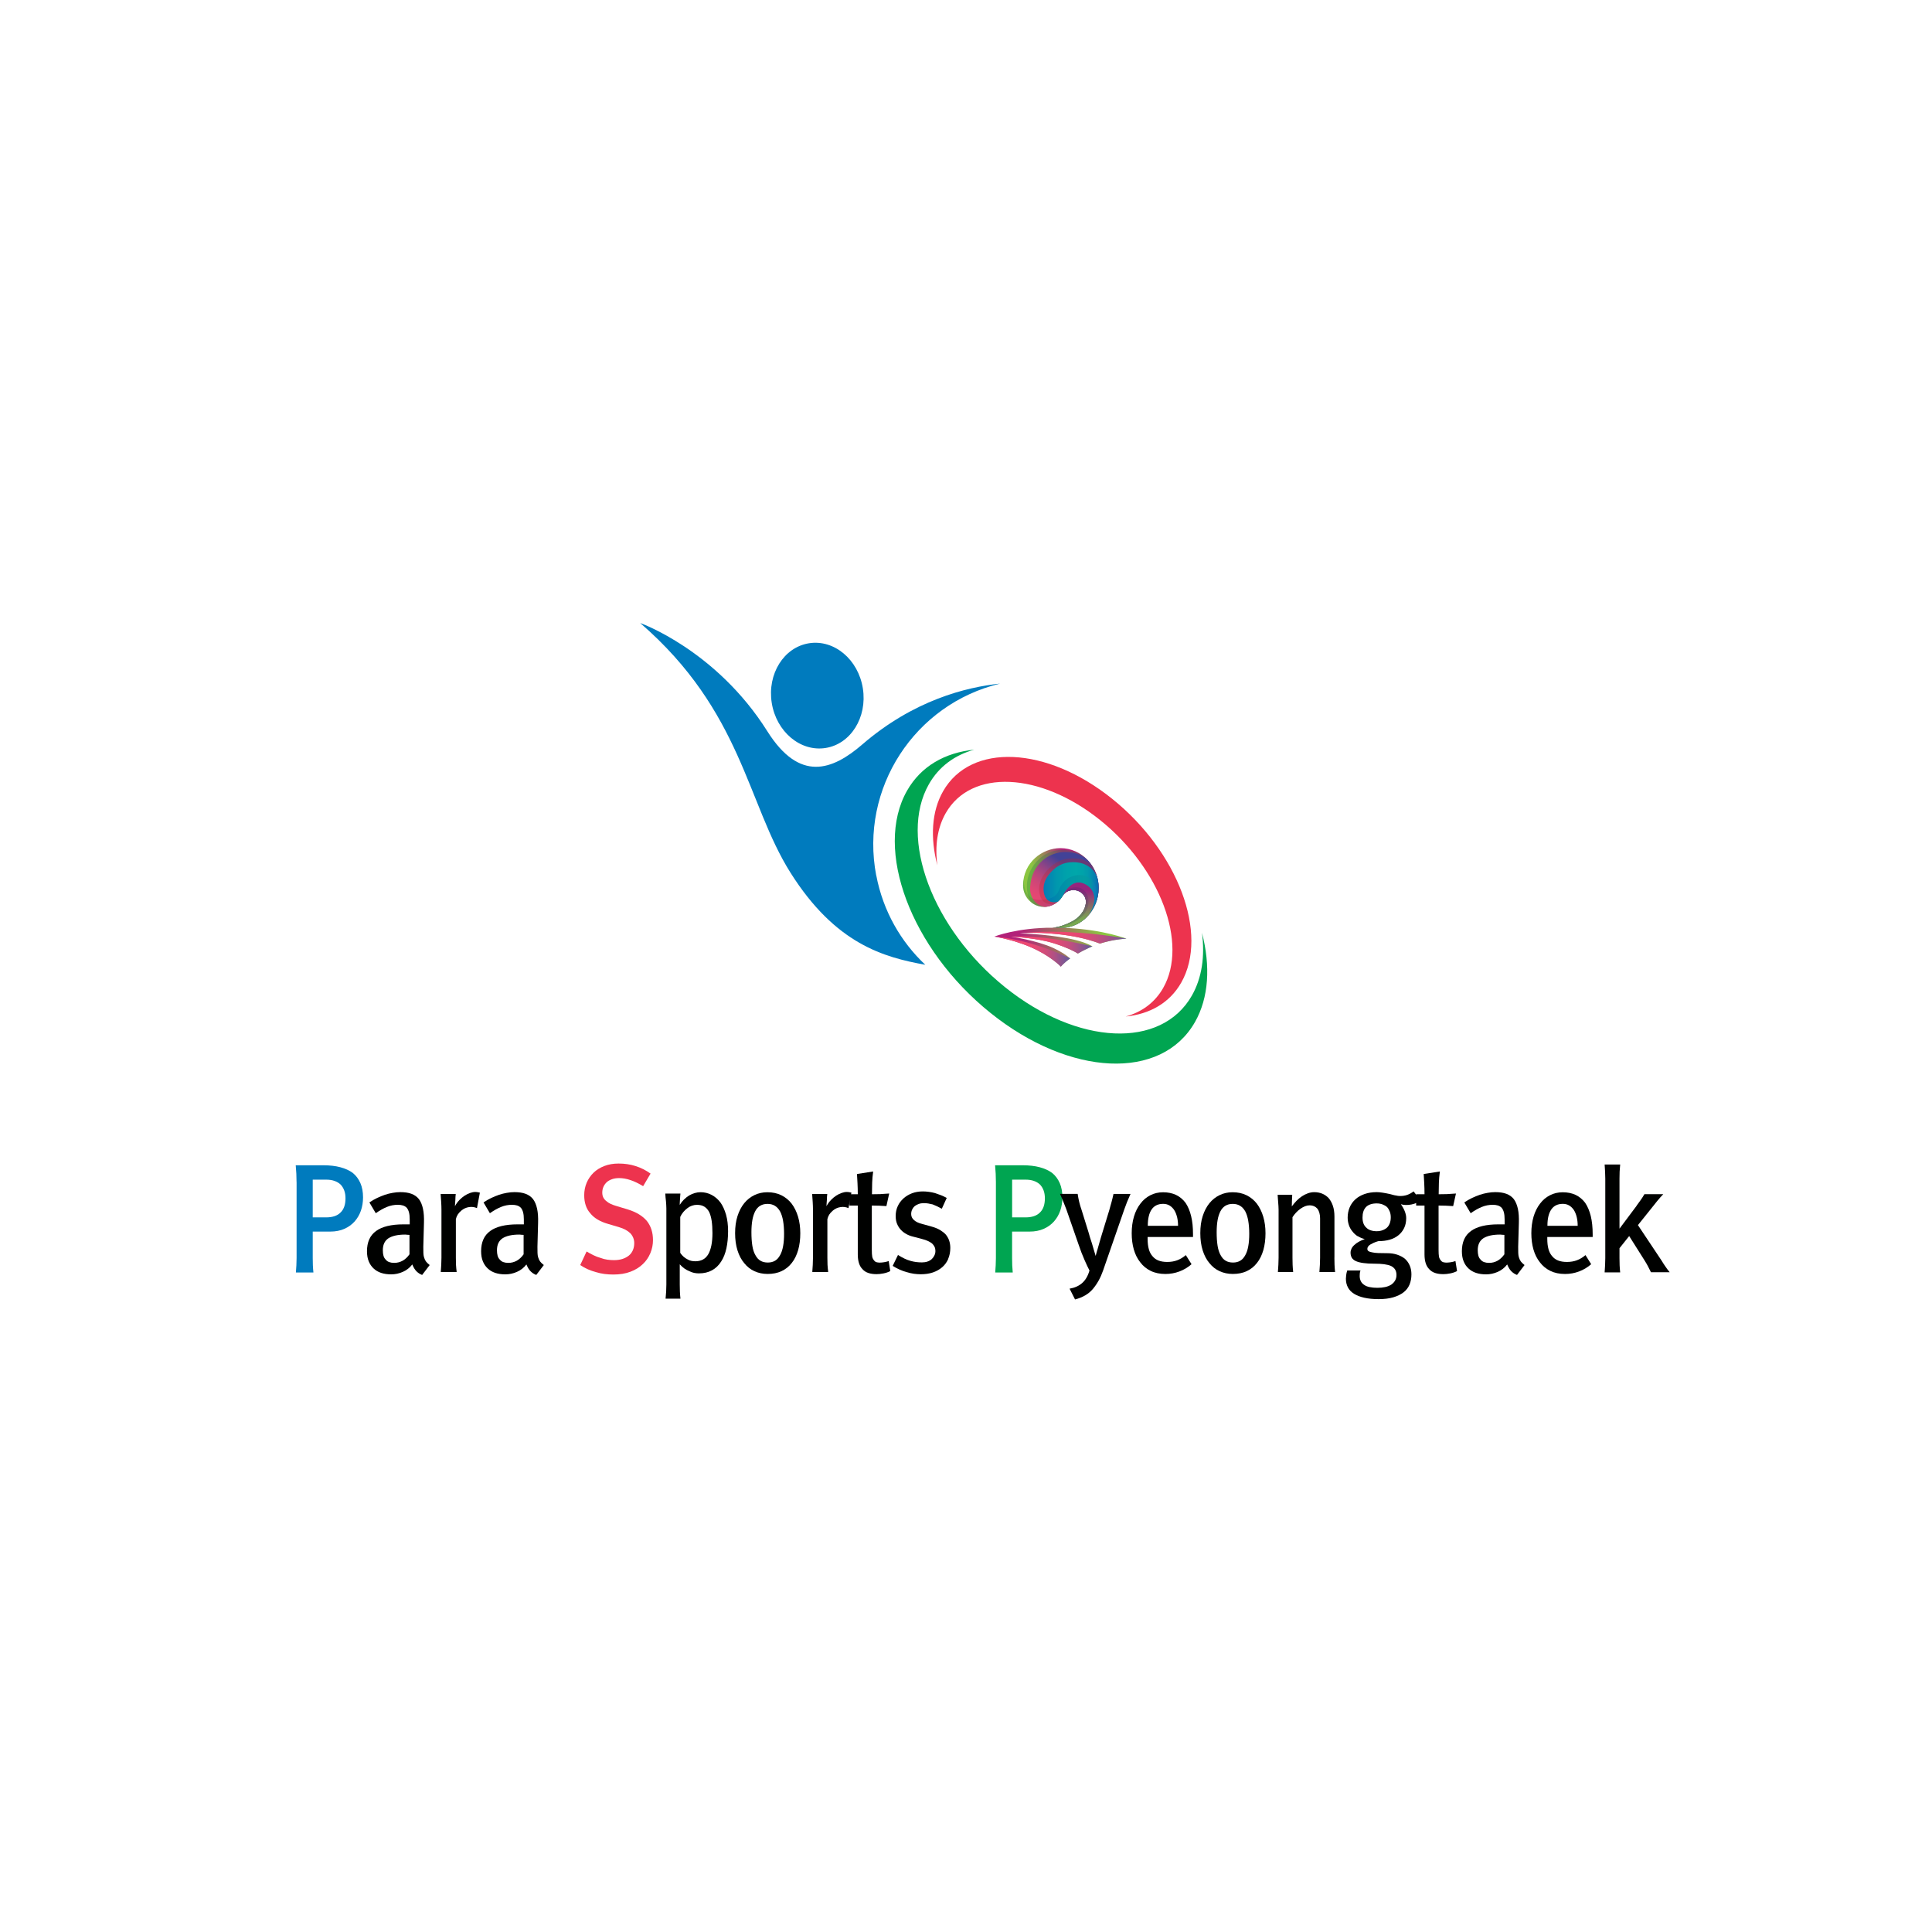 <?xml version="1.0" encoding="UTF-8"?><svg id="Layer_1" xmlns="http://www.w3.org/2000/svg" xmlns:xlink="http://www.w3.org/1999/xlink" viewBox="0 0 566.93 566.93"><defs><style>.cls-1{clip-path:url(#clippath-6);}.cls-2{clip-path:url(#clippath-7);}.cls-3{clip-path:url(#clippath-4);}.cls-4{fill:url(#linear-gradient-2);}.cls-5{fill:#ed334e;}.cls-6{fill:url(#linear-gradient-10);}.cls-7{fill:#168443;}.cls-8{clip-path:url(#clippath-9);}.cls-9{clip-path:url(#clippath-10);}.cls-10{fill:none;}.cls-11{fill:url(#linear-gradient-4);}.cls-12{opacity:.2;}.cls-13{fill:url(#linear-gradient-3);}.cls-14{clip-path:url(#clippath-1);}.cls-15{fill:url(#linear-gradient-5);}.cls-16{clip-path:url(#clippath-5);}.cls-17{fill:#007bbe;}.cls-18{clip-path:url(#clippath-8);}.cls-19{fill:url(#linear-gradient-8);}.cls-20{fill:#27265f;}.cls-21{clip-path:url(#clippath-3);}.cls-22{fill:url(#linear-gradient-7);}.cls-23{fill:#bd2527;}.cls-24{fill:url(#linear-gradient-9);}.cls-25{fill:url(#linear-gradient-11);}.cls-26{fill:url(#linear-gradient-6);}.cls-27{opacity:.3;}.cls-28{fill:#000100;}.cls-29{clip-path:url(#clippath-2);}.cls-30{fill:url(#linear-gradient);}.cls-31{clip-path:url(#clippath);}.cls-32{fill:#00a551;}.cls-33{fill:#2f398e;}</style><clipPath id="clippath"><path class="cls-10" d="M311.16,248.88c-5.36,0-10.95,4.23-10.95,10.97,0,3.36,2.75,6.26,6.14,6.26,2.69,0,4.63-1.75,5.41-3.13.22-.43,1.15-1.8,3.23-1.8,2-.02,3.78,1.55,3.66,3.66-.15,2.73-2.54,4.7-3.63,5.32-1.82,1.04-4.13,1.93-6.18,2.08h.42c.89,0,1.76.01,2.6.05,2.99-.25,5.31-1.43,7.08-3.24,2.22-2.27,3.45-5.26,3.45-8.49,0-6.34-4.97-11.68-11.23-11.68h0"/></clipPath><linearGradient id="linear-gradient" x1="-11.83" y1="702.19" x2="-11.41" y2="702.19" gradientTransform="translate(921.95 37149.98) scale(52.53 -52.53)" gradientUnits="userSpaceOnUse"><stop offset="0" stop-color="#8bc541"/><stop offset=".1" stop-color="#8bc541"/><stop offset=".5" stop-color="#b22179"/><stop offset="1" stop-color="#b22179"/></linearGradient><clipPath id="clippath-1"><path class="cls-10" d="M312.63,250c-4.91,0-10.04,3.69-10.35,10.39-.16,3.26,1.96,5.34,4.33,5.72.7-.03,1.36-.18,1.95-.41.35-.14.68-.3.98-.49,1.04-.63,1.8-1.48,2.22-2.23.22-.43,1.15-1.8,3.23-1.8,2-.02,3.78,1.55,3.66,3.66-.15,2.73-2.54,4.7-3.63,5.32-1.82,1.04-4.13,1.93-6.18,2.08h.42c.89,0,1.76.01,2.6.05,2.99-.25,5.31-1.43,7.08-3.24,2.22-2.27,3.45-5.26,3.45-8.49,0-2.79-.96-5.38-2.57-7.41-.07-.09-.14-.17-.21-.26-1.34-1.64-3.66-2.88-6.98-2.88h0"/></clipPath><linearGradient id="linear-gradient-2" x1="-13.5" y1="702.52" x2="-13.08" y2="702.52" gradientTransform="translate(1121.55 43357.06) scale(61.34 -61.34)" gradientUnits="userSpaceOnUse"><stop offset="0" stop-color="#424297"/><stop offset=".02" stop-color="#584291"/><stop offset=".07" stop-color="#864487"/><stop offset=".12" stop-color="#ab457f"/><stop offset=".16" stop-color="#c84679"/><stop offset=".21" stop-color="#dd4774"/><stop offset=".26" stop-color="#e94771"/><stop offset=".3" stop-color="#ee4871"/><stop offset=".43" stop-color="#ea4771"/><stop offset=".54" stop-color="#e04774"/><stop offset=".64" stop-color="#ce4677"/><stop offset=".73" stop-color="#b6467d"/><stop offset=".82" stop-color="#964484"/><stop offset=".91" stop-color="#70438c"/><stop offset="1" stop-color="#434296"/><stop offset="1" stop-color="#424297"/></linearGradient><clipPath id="clippath-2"><path class="cls-10" d="M307.68,256.76c-1.46,1.89-1.76,4.04-1.19,5.87.82,2.67,3.77,2.2,4.1,1.79.51-.46.9-.97,1.17-1.43.22-.43,1.15-1.8,3.23-1.8,2-.02,3.78,1.55,3.66,3.66-.15,2.73-2.54,4.7-3.63,5.32-1.82,1.04-4.13,1.93-6.18,2.08h.42c.89,0,1.76.01,2.6.05,2.99-.25,5.31-1.43,7.08-3.24,2.22-2.27,3.45-5.26,3.45-8.49,0-1.06-.16-2.28-.4-3.07-.69-2.03-2.63-3.96-5.58-4.39-.56-.08-1.09-.12-1.61-.12-2.9,0-5.19,1.27-7.12,3.78"/></clipPath><linearGradient id="linear-gradient-3" x1="-11.62" y1="701.58" x2="-11.2" y2="701.58" gradientTransform="translate(751.11 27128.29) scale(38.29 -38.29)" gradientUnits="userSpaceOnUse"><stop offset="0" stop-color="#057bb7"/><stop offset=".05" stop-color="#0481b4"/><stop offset=".23" stop-color="#0196ae"/><stop offset=".42" stop-color="#00a2ab"/><stop offset=".59" stop-color="#00a7aa"/><stop offset=".71" stop-color="#00a3aa"/><stop offset=".81" stop-color="#0299ac"/><stop offset=".9" stop-color="#0587ae"/><stop offset=".99" stop-color="#0a6fb2"/><stop offset="1" stop-color="#0b6db3"/></linearGradient><clipPath id="clippath-3"><path class="cls-10" d="M311.8,262.91c.5-.81,1.5-1.73,3.19-1.73,2-.02,3.78,1.55,3.66,3.66-.15,2.73-2.54,4.7-3.63,5.32-1.82,1.04-4.13,1.93-6.18,2.08h.42c.89,0,1.76.01,2.6.05,2.99-.25,5.31-1.43,7.08-3.24.1-.1.19-.2.28-.3.96-.9,4.09-6.39-.53-9.18-.75-.45-1.46-.64-2.11-.64-2.39,0-4.12,2.52-4.77,3.99"/></clipPath><linearGradient id="linear-gradient-4" x1="-15.51" y1="702.68" x2="-15.09" y2="702.68" gradientTransform="translate(22571.82 -218.88) rotate(-90) scale(31.67 -31.67)" gradientUnits="userSpaceOnUse"><stop offset="0" stop-color="#8bc541"/><stop offset=".18" stop-color="#8bc541"/><stop offset=".81" stop-color="#b22179"/><stop offset="1" stop-color="#b22179"/></linearGradient><clipPath id="clippath-4"><path class="cls-10" d="M303.02,263.64c-2.78-1.29-2.64-5.47-2.63-5.82-.03.15-.05.29-.07.43,0,.04-.01.09-.02.13-.02.12-.03.24-.04.36,0,.09-.01.18-.02.27,0,.09-.01.18-.02.27,0,.19-.01.38-.01.57,0,3.36,2.75,6.26,6.14,6.26.09,0,.18,0,.26,0-1.44-.23-2.79-1.1-3.59-2.47"/></clipPath><linearGradient id="linear-gradient-5" x1="-8.97" y1="697.83" x2="-8.55" y2="697.83" gradientTransform="translate(436.23 10839.05) scale(15.16 -15.16)" gradientUnits="userSpaceOnUse"><stop offset="0" stop-color="#007147"/><stop offset=".75" stop-color="#a22772"/><stop offset="1" stop-color="#a22772"/></linearGradient><clipPath id="clippath-5"><path class="cls-10" d="M307.2,263.89c-.74.14-1.61.19-2.67.13-.58-.04-1.09-.17-1.52-.37.8,1.37,2.15,2.24,3.59,2.47h.01c.7-.03,1.35-.18,1.94-.41.35-.14.68-.3.98-.49.13-.08.25-.16.37-.25,0,0,0,0,.01,0,.11-.08.22-.16.32-.24.01-.01.04-.03.04-.04.09-.07.16-.14.25-.21-.41.31-2.21.58-3.33-.59"/></clipPath><linearGradient id="linear-gradient-6" x1="-3.2" y1="703.89" x2="-2.78" y2="703.89" gradientTransform="translate(-7398.52 298.13) rotate(89.99) scale(10.95 -10.95)" gradientUnits="userSpaceOnUse"><stop offset="0" stop-color="#871633"/><stop offset=".24" stop-color="#831736"/><stop offset=".44" stop-color="#791b40"/><stop offset=".63" stop-color="#682252"/><stop offset=".81" stop-color="#502b6a"/><stop offset=".98" stop-color="#32378a"/><stop offset="1" stop-color="#2f398e"/></linearGradient><clipPath id="clippath-6"><path class="cls-10" d="M311.8,262.91h0M314.59,257.16c-3.01,1.12-3.82,3.92-3.82,3.92-.31.98-1.15,2.34-3.57,2.8,1.12,1.17,2.92.9,3.33.59,0,0,.05-.05.06-.06.06-.05.18-.17.18-.17.16-.16.31-.32.44-.48.04-.04.07-.09.1-.13.03-.04.05-.07.08-.1.03-.04.07-.1.11-.16.04-.07.08-.13.09-.14.06-.08.11-.17.16-.25,0-.02.03-.05.04-.08h0c.82-1.88,3.41-5.45,6.88-3.35,4.27,2.58,1.93,7.45.79,8.9.01-.02.03-.04.04-.05.15-.18.3-.36.44-.54,0,0,0,0,0,0,.38-.54,1.43-2.24,1.75-5.03.43-3.7-1.97-6.06-4.96-6.06-.7,0-1.43.13-2.17.41"/></clipPath><linearGradient id="linear-gradient-7" x1="-11.51" y1="701.31" x2="-11.09" y2="701.31" gradientTransform="translate(704.21 24452.98) scale(34.49 -34.49)" gradientUnits="userSpaceOnUse"><stop offset="0" stop-color="#0079b4"/><stop offset=".25" stop-color="#018caa"/><stop offset=".5" stop-color="#0298a4"/><stop offset=".75" stop-color="#039da2"/><stop offset=".84" stop-color="#0399a4"/><stop offset=".91" stop-color="#068faa"/><stop offset=".97" stop-color="#0b7eb5"/><stop offset="1" stop-color="#0e75bb"/></linearGradient><clipPath id="clippath-7"><path class="cls-10" d="M291.81,274.84s6.71.97,12.75,4.09c4.51,2.33,6.74,4.72,6.74,4.72,0,0,.71-.98,2.72-2.41-.99-.85-2.57-1.98-4.86-3.03-4.97-2.29-12.46-3.35-12.46-3.35,0,0,7.3.26,12.66,1.97,3.68,1.18,5.81,2.27,6.93,2.97.91-.53,1.98-1.09,3.22-1.66.35-.16.7-.31,1.06-.46-1.17-.65-3.45-1.64-7.45-2.37-7.02-1.3-13.89-1.41-13.89-1.41,0,0,5.93-.7,14.59.67,4.3.68,7.38,1.7,8.96,2.31,4.21-1.33,7.76-1.45,7.76-1.45-2.01-.68-9.42-3.19-21.27-3.21h-.14c-10.79,0-17.31,2.6-17.31,2.6"/></clipPath><linearGradient id="linear-gradient-8" x1="-13.21" y1="704.78" x2="-12.79" y2="704.78" gradientTransform="translate(-881.28 -64365.23) rotate(-180) scale(91.72 -91.72)" xlink:href="#linear-gradient-4"/><clipPath id="clippath-8"><path class="cls-10" d="M299.21,273.91s5.93-.7,14.59.67c4.3.68,7.38,1.7,8.96,2.31,3.14-.99,5.91-1.31,7.12-1.4.42-.03.65-.04.65-.04-.09-.03-.2-.07-.31-.1,0,0-10.3-1.94-21.67-1.94-3.1,0-6.27.14-9.34.51"/></clipPath><linearGradient id="linear-gradient-9" x1="-13.27" y1="705.02" x2="-12.84" y2="705.02" gradientTransform="translate(-653.52 -52023.04) rotate(-180) scale(74.18 -74.18)" gradientUnits="userSpaceOnUse"><stop offset="0" stop-color="#605c9d"/><stop offset=".09" stop-color="#865691"/><stop offset=".19" stop-color="#ab5185"/><stop offset=".29" stop-color="#c84d7c"/><stop offset=".4" stop-color="#dd4a76"/><stop offset=".5" stop-color="#e94872"/><stop offset=".59" stop-color="#ee4871"/><stop offset=".97" stop-color="#ee4871"/><stop offset="1" stop-color="#ee4871"/></linearGradient><clipPath id="clippath-9"><path class="cls-10" d="M296.69,274.87s7.3.26,12.66,1.97c3.68,1.18,5.81,2.27,6.93,2.97.91-.53,1.98-1.09,3.22-1.66.35-.16.7-.31,1.06-.46,0,0-11.72-2.91-21.15-2.91-.93,0-1.83.03-2.7.09"/></clipPath><linearGradient id="linear-gradient-10" x1="-13.58" y1="705.29" x2="-13.16" y2="705.29" gradientTransform="translate(-446.97 -39570.72) rotate(-180) scale(56.5 -56.5)" xlink:href="#linear-gradient-9"/><clipPath id="clippath-10"><path class="cls-10" d="M304.56,278.94c4.51,2.33,6.74,4.72,6.74,4.72,0,0,.71-.98,2.72-2.41,0,0-10.91-5.52-22.21-6.4,0,0,6.71.97,12.75,4.09"/></clipPath><linearGradient id="linear-gradient-11" x1="-13.8" y1="705.33" x2="-13.38" y2="705.33" gradientTransform="translate(-411.97 -36824.28) rotate(-180) scale(52.6 -52.6)" xlink:href="#linear-gradient-9"/></defs><g class="cls-31"><rect class="cls-30" x="300.21" y="248.88" width="22.18" height="23.4"/></g><g class="cls-27"><path class="cls-7" d="M316.88,250.52c-.36-.17-6.46-3.18-11.73,1.36-5.15,4.43-4.32,11.42-2.07,13.26.94.62,2.06.98,3.26.98,2.69,0,4.63-1.75,5.41-3.13.22-.43,1.15-1.8,3.23-1.8,2-.02,3.78,1.55,3.66,3.66-.15,2.73-2.54,4.7-3.63,5.32-1.82,1.04-4.13,1.93-6.18,2.08h.42c.89,0,1.76.01,2.6.05,2.99-.25,5.31-1.43,7.08-3.24,2.22-2.27,3.45-5.26,3.45-8.49,0-4.22-2.2-7.99-5.51-10.04"/></g><g class="cls-14"><rect class="cls-4" x="297.34" y="246.51" width="29.82" height="29.28" transform="translate(-79.11 373.1) rotate(-55.87)"/></g><g class="cls-27"><path class="cls-23" d="M320.44,254.01c-.83-1.12-2.61-1.81-3.83-1.99-4.21-.61-7.4.81-10.01,4.19-1.67,2.17-2.01,4.63-1.36,6.73.79,2.57,3.3,2.61,4.31,2.27,1.04-.63,1.8-1.48,2.22-2.23.22-.43,1.15-1.8,3.23-1.8,2-.02,3.78,1.55,3.66,3.66-.15,2.73-2.54,4.7-3.63,5.32-1.82,1.05-4.13,1.93-6.18,2.08h.42c.89,0,1.76.01,2.6.05,2.99-.25,5.31-1.43,7.08-3.24,2.22-2.27,3.45-5.26,3.45-8.48,0-1.51-.28-2.88-.7-4.05-.08-.23-.18-.46-.27-.68-.07-.15-.13-.3-.2-.45-.13-.28-.27-.55-.41-.79-.12-.21-.24-.41-.36-.58"/></g><g class="cls-29"><rect class="cls-13" x="305.92" y="252.99" width="16.47" height="19.3"/></g><g class="cls-21"><rect class="cls-11" x="308.83" y="258.91" width="14.48" height="13.37"/></g><g class="cls-12"><g class="cls-3"><rect class="cls-15" x="300.21" y="257.83" width="6.4" height="8.29"/></g></g><g class="cls-12"><g class="cls-16"><rect class="cls-26" x="302.91" y="261.93" width="7.74" height="5.9" transform="translate(-91.33 188.82) rotate(-29.99)"/></g></g><g class="cls-1"><rect class="cls-22" x="307.2" y="256.76" width="15.75" height="11.7"/></g><g class="cls-12"><path class="cls-20" d="M316.52,260.45c-3.16-.6-4.51,2.01-4.7,2.41,0,.01-.02.03-.02.05.5-.81,1.5-1.73,3.19-1.73,2-.02,3.78,1.55,3.66,3.66-.15,2.73-2.54,4.7-3.63,5.32-1.82,1.05-4.13,1.93-6.18,2.08h.42c.39,0,.76,0,1.13,0,1.23-.25,3.85-.9,5.96-2.32,4.51-3.02,3.58-8.83.17-9.48"/></g><g class="cls-2"><rect class="cls-19" x="291.81" y="272.24" width="38.72" height="11.42"/></g><g class="cls-18"><rect class="cls-24" x="299.21" y="273.21" width="31.32" height="3.68"/></g><g class="cls-8"><rect class="cls-6" x="296.69" y="274.78" width="23.86" height="5.03"/></g><g class="cls-9"><rect class="cls-25" x="291.81" y="274.84" width="22.21" height="8.81"/></g><g class="cls-12"><path class="cls-33" d="M318.68,259.56c-3.47-2.1-6.06,1.47-6.88,3.35.5-.81,1.5-1.73,3.19-1.73,2-.02,3.78,1.55,3.66,3.66-.15,2.73-2.54,4.7-3.63,5.32-1.82,1.04-4.13,1.93-6.18,2.08h.42c.89,0,1.76.01,2.6.05,2.99-.25,5.31-1.43,7.08-3.24.1-.1.19-.2.28-.3.96-.9,4.09-6.39-.53-9.19"/></g><path class="cls-32" d="M285.88,219.99c-5.68,1.56-10.34,4.92-13.3,10.12-8.97,15.77,1.02,42.43,22.33,59.56,21.31,17.13,45.86,18.24,54.84,2.47,2.96-5.2,3.86-11.59,2.96-18.43,2.52,9.73,2.04,19.01-2.06,26.21-9.82,17.26-36.7,16.04-60.03-2.71-23.33-18.75-34.27-47.94-24.45-65.2,4.1-7.2,11.17-11.18,19.71-12.02Z"/><path class="cls-5" d="M275.05,253.88c-.74-5.66,0-10.94,2.45-15.25,7.42-13.04,27.72-12.12,45.35,2.04,17.62,14.16,25.9,36.22,18.47,49.25-2.45,4.3-6.3,7.08-11,8.37,7.07-.69,12.91-3.99,16.3-9.94,8.13-14.28-.93-38.42-20.23-53.92-19.3-15.51-41.52-16.51-49.65-2.24-3.39,5.95-3.79,13.63-1.7,21.68Z"/><path class="cls-17" d="M253.2,202.01c1.34,8.49-3.56,16.32-10.94,17.48-7.38,1.17-14.46-4.76-15.8-13.25-1.34-8.49,3.56-16.31,10.94-17.48,7.39-1.17,14.46,4.76,15.8,13.25Z"/><path class="cls-17" d="M257.12,256.91c-4.89-25.59,11.27-50.31,36.35-56.31-10,1.03-25.45,4.91-40.44,17.86-8.77,7.57-18.38,11.19-27.87-3.89-15.03-23.87-37.3-31.75-37.3-31.75,29.98,25.94,31.28,52.91,44.09,73.25,13.24,21.01,27.42,24.83,39.57,27.04-7.19-6.76-12.39-15.77-14.38-26.2Z"/><path class="cls-17" d="M87.02,346.86c0-.87-.02-1.69-.06-2.44-.04-.75-.1-1.58-.18-2.48h8.1c1.87,0,3.53.19,4.97.57,1.44.38,2.67.94,3.68,1.68.96.79,1.7,1.78,2.22,2.97.52,1.19.78,2.59.78,4.2,0,1.39-.21,2.69-.62,3.89-.42,1.2-1.03,2.25-1.83,3.16-.83.93-1.84,1.66-3.04,2.19-1.19.53-2.57.8-4.13.8h-5.14v7.79c0,.74.01,1.44.04,2.11.03.67.08,1.37.16,2.11h-5.14c.05-.74.1-1.44.14-2.11s.06-1.37.06-2.11v-22.35ZM91.77,357.23h3.97c.91,0,1.71-.12,2.41-.35.7-.23,1.3-.59,1.79-1.09.47-.44.82-1.01,1.07-1.7.25-.7.37-1.51.37-2.44,0-.88-.12-1.65-.37-2.32-.25-.67-.6-1.25-1.07-1.74-.49-.46-1.09-.82-1.79-1.06-.7-.25-1.51-.37-2.41-.37h-3.97v11.07Z"/><path class="cls-28" d="M123.87,374.12c-.6-.22-1.14-.56-1.62-1.03-.48-.46-.9-1.15-1.27-2.05-.75.98-1.68,1.71-2.79,2.19-1.1.48-2.24.72-3.41.72-1.09,0-2.07-.14-2.94-.43-.87-.29-1.6-.72-2.2-1.29-.62-.57-1.1-1.28-1.44-2.11-.34-.83-.51-1.82-.51-2.97,0-1.31.22-2.46.66-3.46.44-1,1.12-1.82,2.03-2.48.86-.63,1.96-1.11,3.31-1.44,1.35-.33,2.92-.49,4.71-.49h1.83v-1.44c0-.82-.07-1.5-.21-2.05-.14-.55-.36-1-.64-1.35-.31-.33-.69-.56-1.13-.7-.44-.14-.95-.2-1.52-.2-1.09,0-2.15.2-3.17.62-1.03.41-2.12,1.03-3.29,1.85l-1.87-3.16c.7-.49,1.44-.92,2.22-1.29.78-.37,1.56-.69,2.34-.96.75-.25,1.51-.44,2.28-.57.77-.14,1.51-.21,2.24-.21,1.27,0,2.36.16,3.25.49s1.63.85,2.2,1.56c.55.74.94,1.68,1.19,2.83.25,1.15.34,2.53.29,4.14l-.19,7.01c0,.74,0,1.34.02,1.8.01.47.07.89.18,1.27.16.52.35.94.58,1.25.23.31.6.66,1.09,1.05l-2.22,2.91ZM119.43,362.32c-.23-.03-.4-.04-.51-.04-1.14,0-2.12.1-2.94.29-.82.19-1.5.47-2.04.82-.54.38-.95.86-1.21,1.44-.26.57-.39,1.26-.39,2.05,0,.6.06,1.13.19,1.6s.35.85.66,1.15c.26.33.6.57,1.01.72.41.15.91.23,1.48.23.88,0,1.7-.21,2.45-.62.75-.41,1.43-1.04,2.03-1.89v-5.7c-.26,0-.51-.01-.74-.04Z"/><path class="cls-28" d="M134.79,352.15c.51-.52,1.03-.95,1.58-1.31.52-.33,1.04-.59,1.58-.78.53-.19,1.03-.29,1.5-.29.29,0,.55.03.8.08.25.05.43.1.57.12l-.86,4.55c-.7-.33-1.47-.43-2.32-.31-.84.12-1.6.47-2.28,1.04-.47.41-.82.8-1.05,1.17s-.42.81-.54,1.33v11.32c0,.38,0,.75.02,1.09.01.34.02.68.02,1.01.03.33.05.67.08,1.03.03.35.06.71.12,1.06h-4.67c.05-.74.1-1.43.14-2.09.04-.66.06-1.35.06-2.09v-14.1c0-.74-.03-1.5-.08-2.28-.05-.78-.1-1.55-.16-2.32h4.44c-.03.16-.05.41-.08.74-.03.33-.04.67-.04,1.02-.03.36-.05.7-.08,1.03-.03.33-.04.59-.04.78.36-.68.8-1.29,1.31-1.8Z"/><path class="cls-28" d="M157.36,374.12c-.6-.22-1.14-.56-1.62-1.03-.48-.46-.9-1.15-1.27-2.05-.75.98-1.68,1.71-2.79,2.19-1.1.48-2.24.72-3.41.72-1.09,0-2.07-.14-2.94-.43-.87-.29-1.6-.72-2.2-1.29-.62-.57-1.1-1.28-1.44-2.11-.34-.83-.51-1.82-.51-2.97,0-1.31.22-2.46.66-3.46.44-1,1.12-1.82,2.03-2.48.86-.63,1.96-1.11,3.31-1.44,1.35-.33,2.92-.49,4.71-.49h1.83v-1.44c0-.82-.07-1.5-.21-2.05-.14-.55-.36-1-.64-1.35-.31-.33-.69-.56-1.13-.7-.44-.14-.95-.2-1.52-.2-1.09,0-2.15.2-3.17.62-1.03.41-2.12,1.03-3.29,1.85l-1.87-3.16c.7-.49,1.44-.92,2.22-1.29.78-.37,1.56-.69,2.34-.96.75-.25,1.51-.44,2.28-.57.77-.14,1.51-.21,2.24-.21,1.27,0,2.36.16,3.25.49.9.33,1.63.85,2.2,1.56.55.74.94,1.68,1.19,2.83.25,1.15.34,2.53.29,4.14l-.19,7.01c0,.74,0,1.34.02,1.8.01.47.07.89.18,1.27.16.52.35.94.58,1.25.23.31.6.66,1.09,1.05l-2.22,2.91ZM152.92,362.32c-.23-.03-.4-.04-.51-.04-1.14,0-2.12.1-2.94.29-.82.19-1.5.47-2.04.82-.54.38-.95.86-1.21,1.44-.26.57-.39,1.26-.39,2.05,0,.6.06,1.13.19,1.6s.35.85.66,1.15c.26.33.6.57,1.01.72.41.15.91.23,1.48.23.88,0,1.7-.21,2.45-.62.75-.41,1.43-1.04,2.03-1.89v-5.7c-.26,0-.51-.01-.74-.04Z"/><path class="cls-5" d="M190.84,367.73c-.51,1.23-1.24,2.3-2.2,3.2-.99.96-2.2,1.71-3.64,2.25-1.44.55-3.11.82-5,.82-.88,0-1.75-.05-2.61-.16-.86-.11-1.67-.29-2.45-.53-.83-.22-1.64-.5-2.42-.84-.78-.34-1.53-.76-2.26-1.25l1.87-3.98c.7.41,1.39.78,2.06,1.11.67.33,1.36.59,2.06.78.65.25,1.3.42,1.97.51s1.3.14,1.93.14c.93,0,1.77-.12,2.49-.35.73-.23,1.36-.57,1.91-1.01.49-.41.88-.92,1.15-1.54.27-.62.41-1.32.41-2.11,0-.55-.1-1.06-.29-1.54-.19-.48-.47-.92-.84-1.33-.39-.38-.86-.72-1.42-1.03-.56-.3-1.2-.56-1.93-.78l-3.19-.94c-1.17-.33-2.19-.76-3.08-1.29s-1.61-1.15-2.18-1.87c-.6-.68-1.04-1.46-1.32-2.34-.29-.88-.43-1.85-.43-2.91,0-1.31.24-2.54.72-3.67.48-1.13,1.16-2.12,2.04-2.97.86-.82,1.91-1.47,3.15-1.95,1.25-.48,2.64-.72,4.17-.72,1.77,0,3.43.24,4.99.74,1.56.49,3.03,1.23,4.4,2.21l-2.18,3.69c-1.3-.79-2.53-1.39-3.7-1.78-1.17-.4-2.29-.59-3.35-.59-.75,0-1.44.1-2.04.31-.61.21-1.12.49-1.54.84-.44.41-.78.88-1.01,1.39-.23.52-.35,1.09-.35,1.72,0,.55.1,1.03.31,1.44.21.41.51.77.9,1.06.36.33.79.6,1.27.82.48.22.99.41,1.54.57l3.54,1.07c1.22.38,2.29.85,3.21,1.41.92.56,1.69,1.21,2.32,1.95.6.77,1.04,1.61,1.34,2.54.3.93.45,1.95.45,3.07,0,1.31-.25,2.58-.76,3.81Z"/><path class="cls-28" d="M200.74,351.98c.45-.46.95-.86,1.5-1.19.52-.3,1.06-.53,1.64-.7s1.13-.25,1.67-.25c1.17,0,2.25.26,3.25.78,1,.52,1.86,1.26,2.59,2.21.7.98,1.25,2.19,1.66,3.61.4,1.42.6,3.03.6,4.84s-.16,3.5-.49,5.02c-.33,1.52-.84,2.81-1.54,3.88-.7,1.12-1.6,1.98-2.69,2.58-1.09.6-2.38.9-3.86.9-.44,0-.9-.05-1.38-.14-.48-.1-.95-.27-1.42-.51-.49-.19-.97-.45-1.44-.78-.47-.33-.92-.74-1.36-1.23v5.9c0,.74.01,1.43.04,2.07.03.64.08,1.35.16,2.11h-4.36c.08-.77.14-1.47.17-2.11.04-.64.06-1.33.06-2.07v-22.3c0-.36-.01-.71-.04-1.07-.03-.36-.05-.71-.08-1.07-.05-.35-.09-.72-.12-1.09-.03-.37-.05-.74-.08-1.13h4.44c-.03.19-.05.44-.06.74-.01.3-.03.62-.06.94-.03.33-.05.64-.06.94-.01.3-.02.53-.02.7.39-.6.81-1.13,1.27-1.6ZM199.59,367.61c.31.47.65.86,1.01,1.17.36.31.74.57,1.13.76.36.22.74.37,1.13.45.39.08.78.12,1.17.12.86,0,1.6-.17,2.24-.51.64-.34,1.16-.87,1.58-1.58.39-.68.69-1.54.9-2.58.21-1.04.31-2.24.31-3.61s-.08-2.56-.23-3.59c-.16-1.03-.4-1.89-.74-2.6-.36-.68-.84-1.2-1.42-1.56-.58-.36-1.3-.53-2.16-.53-.49,0-.98.08-1.46.25-.48.16-.92.4-1.3.7-.44.33-.84.7-1.21,1.13-.36.42-.68.91-.93,1.46v10.54Z"/><path class="cls-28" d="M229.27,350.73c1.19.59,2.21,1.41,3.04,2.48.8,1.07,1.43,2.34,1.87,3.81.44,1.48.66,3.1.66,4.88s-.21,3.48-.64,4.96c-.43,1.47-1.05,2.72-1.85,3.73-.83,1.07-1.84,1.87-3.02,2.42-1.18.55-2.54.82-4.07.82-1.4,0-2.69-.27-3.86-.8-1.17-.53-2.17-1.32-3-2.36-.86-1.01-1.52-2.26-1.99-3.75-.47-1.49-.7-3.18-.7-5.06s.23-3.53.7-5c.47-1.48,1.13-2.75,1.99-3.81.83-1.01,1.82-1.8,2.98-2.36,1.16-.56,2.42-.84,3.8-.84,1.53,0,2.89.29,4.09.88ZM223.07,353.81c-.6.37-1.08.89-1.44,1.58-.39.74-.68,1.63-.86,2.66-.18,1.04-.27,2.21-.27,3.53,0,1.53.09,2.86.27,3.98.18,1.12.48,2.04.9,2.75.39.74.88,1.29,1.48,1.64.6.36,1.32.53,2.18.53.8,0,1.51-.18,2.1-.53.6-.36,1.09-.9,1.48-1.64.39-.68.68-1.55.88-2.6.2-1.05.29-2.28.29-3.67s-.1-2.68-.29-3.79c-.19-1.11-.49-2.03-.88-2.77-.42-.74-.93-1.29-1.54-1.66-.61-.37-1.33-.55-2.16-.55s-1.55.19-2.14.55Z"/><path class="cls-28" d="M243.81,352.15c.51-.52,1.03-.95,1.58-1.31.52-.33,1.04-.59,1.58-.78.53-.19,1.03-.29,1.5-.29.29,0,.55.03.8.08.25.05.43.1.57.12l-.86,4.55c-.7-.33-1.47-.43-2.32-.31-.84.12-1.6.47-2.28,1.04-.47.41-.82.8-1.05,1.17s-.42.81-.54,1.33v11.32c0,.38,0,.75.02,1.09.01.34.02.68.02,1.01.03.33.05.67.08,1.03.03.35.06.71.12,1.06h-4.67c.05-.74.1-1.43.14-2.09.04-.66.06-1.35.06-2.09v-14.1c0-.74-.03-1.5-.08-2.28-.05-.78-.1-1.55-.16-2.32h4.44c-.03.16-.05.41-.08.74-.03.33-.04.67-.04,1.02-.03.36-.05.7-.08,1.03-.03.33-.04.59-.04.78.36-.68.8-1.29,1.31-1.8Z"/><path class="cls-28" d="M258.4,350.39c.67-.03,1.52-.08,2.53-.16l-.82,3.69c-.83-.05-1.54-.1-2.14-.12-.6-.03-1.31-.04-2.14-.04v13.04c0,.85.04,1.5.12,1.95.08.45.3.87.66,1.25.18.22.45.36.8.43.35.07.72.09,1.11.06.41-.03.82-.08,1.23-.16.4-.08.75-.18,1.03-.29l.47,2.95c-.57.3-1.23.53-1.99.68-.75.15-1.43.22-2.03.22-.94,0-1.75-.12-2.43-.35-.69-.23-1.25-.6-1.69-1.09-.47-.46-.82-1.06-1.05-1.78-.23-.72-.35-1.58-.35-2.56v-14.35h-2.45v-3.32h2.45c0-.57,0-1.13-.02-1.66-.01-.53-.03-1.05-.06-1.54-.03-.49-.05-.97-.08-1.43-.03-.46-.05-.9-.08-1.31l4.75-.74c-.16,1.15-.25,2.25-.29,3.3-.04,1.05-.06,2.18-.06,3.38,1.01,0,1.86-.01,2.53-.04Z"/><path class="cls-28" d="M278.26,369.41c-.41.96-1,1.76-1.75,2.42-.78.68-1.7,1.2-2.76,1.56-1.07.36-2.26.53-3.58.53-.62,0-1.28-.05-1.97-.14-.69-.1-1.38-.25-2.08-.47-.73-.19-1.44-.44-2.14-.76-.7-.31-1.38-.68-2.03-1.09l1.56-3.2c.65.41,1.27.76,1.87,1.05.6.29,1.19.51,1.79.68.57.16,1.14.28,1.69.35.56.07,1.12.1,1.69.1s1.14-.08,1.62-.25c.48-.16.9-.41,1.27-.74.31-.3.56-.66.76-1.07.2-.41.29-.85.29-1.31,0-.44-.08-.83-.25-1.19-.17-.36-.41-.68-.72-.98-.34-.27-.75-.52-1.23-.74-.48-.22-1.03-.41-1.66-.57l-2.65-.7c-.7-.16-1.36-.41-1.97-.74-.61-.33-1.15-.74-1.62-1.23-.47-.49-.84-1.07-1.13-1.74-.29-.67-.43-1.46-.43-2.36,0-1.04.2-2,.6-2.87.4-.88.97-1.64,1.69-2.29.7-.63,1.53-1.13,2.49-1.5.96-.37,2.03-.55,3.19-.55.55,0,1.12.04,1.73.12.61.08,1.23.2,1.85.37.6.19,1.19.4,1.77.63.58.23,1.14.5,1.66.8l-1.44,3.16c-.49-.27-.96-.51-1.4-.72s-.87-.39-1.29-.55c-.44-.11-.88-.2-1.3-.27-.43-.07-.86-.1-1.3-.1-.55,0-1.05.08-1.5.25-.46.16-.84.37-1.15.62-.34.3-.6.65-.78,1.04-.18.4-.27.83-.27,1.29,0,.36.07.68.2.96s.34.55.62.8c.26.25.59.46.99.66.4.19.88.36,1.42.49l2.8.78c.91.25,1.7.57,2.38.96.67.4,1.25.84,1.71,1.33.44.52.78,1.11,1.01,1.76.23.66.35,1.39.35,2.21,0,1.18-.21,2.24-.62,3.2Z"/><path class="cls-32" d="M292.24,346.86c0-.87-.02-1.69-.06-2.44-.04-.75-.1-1.58-.18-2.48h8.1c1.87,0,3.53.19,4.97.57,1.44.38,2.67.94,3.68,1.68.96.79,1.7,1.78,2.22,2.97.52,1.19.78,2.59.78,4.2,0,1.39-.21,2.69-.62,3.89-.42,1.2-1.03,2.25-1.83,3.16-.83.93-1.84,1.66-3.04,2.19-1.2.53-2.57.8-4.13.8h-5.14v7.79c0,.74.01,1.44.04,2.11.03.67.08,1.37.15,2.11h-5.14c.05-.74.1-1.44.14-2.11.04-.67.06-1.37.06-2.11v-22.35ZM297,357.23h3.97c.91,0,1.71-.12,2.41-.35.7-.23,1.3-.59,1.79-1.09.47-.44.82-1.01,1.07-1.7.25-.7.37-1.51.37-2.44,0-.88-.12-1.65-.37-2.32-.25-.67-.6-1.25-1.07-1.74-.49-.46-1.09-.82-1.79-1.06-.7-.25-1.51-.37-2.41-.37h-3.97v11.07Z"/><path class="cls-28" d="M321.98,366.89c.17-.62.34-1.24.53-1.87.18-.63.35-1.22.51-1.78.16-.56.3-1.03.43-1.41l2.06-6.72c.1-.41.21-.81.33-1.21s.23-.79.33-1.17c.1-.35.2-.73.29-1.13.09-.4.19-.81.29-1.25h4.99c-.42.93-.76,1.73-1.03,2.4-.27.67-.54,1.39-.8,2.15l-6.23,17.96c-.73,2.08-1.71,3.86-2.96,5.35-1.25,1.49-3,2.52-5.26,3.1l-1.6-3.16c1.48-.25,2.71-.79,3.68-1.64.97-.85,1.7-2.08,2.16-3.69-.36-.68-.85-1.71-1.46-3.1-.61-1.38-1.19-2.88-1.73-4.49l-3.62-10.41c-.16-.41-.3-.79-.45-1.15-.14-.36-.28-.7-.41-1.03-.15-.35-.3-.72-.45-1.09-.14-.37-.32-.77-.53-1.21h5.18c.13.85.28,1.63.45,2.34.17.71.41,1.52.72,2.42l2.06,6.64c.1.41.24.89.41,1.43.17.55.36,1.12.56,1.72.18.6.36,1.22.54,1.85s.36,1.23.54,1.8c.13-.49.28-1.04.45-1.66Z"/><path class="cls-28" d="M336.76,363.55c0,1.15.12,2.15.35,2.99.23.85.6,1.54,1.09,2.09.47.57,1.06,1,1.77,1.27.71.27,1.56.41,2.55.41,1.06,0,2.04-.16,2.92-.49.88-.33,1.73-.83,2.53-1.52l1.68,2.67c-1.06.93-2.25,1.64-3.56,2.13-1.31.49-2.68.74-4.11.74-1.63,0-3.07-.3-4.3-.9-1.23-.6-2.25-1.43-3.06-2.5-.86-1.07-1.49-2.33-1.91-3.79-.42-1.46-.62-3.05-.62-4.78s.22-3.4.66-4.88c.44-1.47,1.08-2.75,1.91-3.81.78-1.04,1.74-1.85,2.88-2.44,1.14-.59,2.4-.88,3.78-.88s2.69.26,3.78.78c1.09.52,2.01,1.29,2.77,2.29.73,1.07,1.28,2.37,1.65,3.9.38,1.53.56,3.31.56,5.33v.82h-13.32v.57ZM345.39,357.11c-.19-.79-.47-1.47-.84-2.05-.39-.57-.85-1.02-1.38-1.33-.53-.31-1.15-.47-1.85-.47-.75,0-1.41.14-1.97.41-.56.27-1.02.67-1.38,1.19-.39.55-.68,1.22-.87,2.03-.2.81-.29,1.74-.29,2.81h8.88c0-.93-.1-1.79-.29-2.58Z"/><path class="cls-28" d="M365.78,350.73c1.19.59,2.21,1.41,3.04,2.48.8,1.07,1.43,2.34,1.87,3.81.44,1.48.66,3.1.66,4.88s-.21,3.48-.64,4.96c-.43,1.47-1.05,2.72-1.85,3.73-.83,1.07-1.84,1.87-3.02,2.42-1.18.55-2.54.82-4.07.82-1.4,0-2.69-.27-3.86-.8-1.17-.53-2.17-1.32-3-2.36-.86-1.01-1.52-2.26-1.99-3.75-.47-1.49-.7-3.18-.7-5.06s.23-3.53.7-5c.47-1.48,1.13-2.75,1.99-3.81.83-1.01,1.82-1.8,2.98-2.36,1.15-.56,2.42-.84,3.8-.84,1.53,0,2.89.29,4.09.88ZM359.59,353.81c-.6.37-1.08.89-1.44,1.58-.39.74-.68,1.63-.86,2.66-.18,1.04-.27,2.21-.27,3.53,0,1.53.09,2.86.27,3.98.18,1.12.48,2.04.89,2.75.39.74.88,1.29,1.48,1.64.6.36,1.32.53,2.18.53.8,0,1.51-.18,2.1-.53.6-.36,1.09-.9,1.48-1.64.39-.68.68-1.55.87-2.6.2-1.05.29-2.28.29-3.67s-.1-2.68-.29-3.79c-.19-1.11-.49-2.03-.87-2.77-.42-.74-.93-1.29-1.54-1.66-.61-.37-1.33-.55-2.16-.55s-1.54.19-2.14.55Z"/><path class="cls-28" d="M391.57,369.08c0,.74.01,1.44.04,2.09.03.66.08,1.35.16,2.09h-4.6c.05-.74.1-1.43.14-2.09.04-.66.06-1.35.06-2.09v-11.56c0-.57-.06-1.1-.2-1.58-.13-.48-.31-.88-.54-1.21-.29-.33-.62-.58-1.01-.76-.39-.18-.84-.27-1.36-.27-.83,0-1.71.34-2.65,1-.94.67-1.71,1.5-2.34,2.48v11.89c0,.74.01,1.44.04,2.09.03.66.08,1.35.16,2.09h-4.48c.05-.74.1-1.43.14-2.09.04-.66.06-1.35.06-2.09v-14.1c0-.36-.01-.71-.04-1.07s-.05-.71-.08-1.07c-.03-.35-.05-.72-.08-1.09-.03-.37-.05-.74-.08-1.13h4.28c-.03.41-.05.98-.08,1.72-.03.74-.04,1.3-.04,1.68.42-.57.88-1.12,1.38-1.64.51-.52,1.04-.97,1.62-1.35.54-.36,1.12-.64,1.73-.86.61-.22,1.23-.33,1.85-.33.83,0,1.6.14,2.32.43.71.29,1.34.72,1.89,1.29.52.6.94,1.35,1.25,2.25.31.9.47,1.97.47,3.2v12.05Z"/><path class="cls-28" d="M398.36,362.75c-.61-.4-1.12-.88-1.54-1.45-.44-.52-.78-1.13-1.01-1.83-.23-.7-.35-1.43-.35-2.19,0-1.06.2-2.05.58-2.97.39-.92.96-1.72,1.71-2.4.73-.65,1.62-1.17,2.69-1.54,1.06-.37,2.26-.55,3.58-.55.42,0,.98.05,1.7.16.71.11,1.43.25,2.16.41.34.08.65.16.94.25.29.08.54.14.78.16.23.05.45.1.64.12.2.03.4.04.6.04.78,0,1.48-.11,2.1-.33.62-.22,1.25-.56,1.87-1.03l1.99,2.62c-.26.3-.63.55-1.11.76-.48.21-.99.36-1.54.47-.57.11-1.13.16-1.67.14-.54-.01-1.01-.09-1.4-.23.54.79.94,1.53,1.19,2.21.25.68.37,1.31.37,1.88,0,1.09-.2,2.06-.6,2.89-.4.83-.95,1.54-1.65,2.11-.73.6-1.59,1.05-2.59,1.33-1,.29-2.12.43-3.37.43-.55.16-1.01.34-1.4.51-.39.18-.71.35-.97.51-.29.19-.49.39-.62.59-.13.21-.2.42-.2.64,0,.3.11.53.33.68.22.15.58.27,1.07.35.47.11,1.07.18,1.81.21.74.03,1.62.04,2.63.04,1.06,0,2.03.14,2.9.43.87.29,1.62.68,2.24,1.17.62.55,1.1,1.21,1.44,1.99s.51,1.66.51,2.64c0,1.09-.19,2.09-.56,2.99-.38.9-.96,1.65-1.73,2.25-.81.63-1.82,1.12-3.04,1.48-1.22.36-2.65.53-4.29.53s-3.02-.14-4.22-.41c-1.21-.27-2.2-.66-2.98-1.15-.8-.49-1.41-1.11-1.81-1.87-.4-.75-.6-1.61-.6-2.56,0-.22.03-.55.08-1,.05-.45.15-.92.31-1.42h3.89c-.1.33-.17.6-.19.82-.03.22-.04.48-.04.78,0,.57.11,1.09.33,1.54.22.45.55.81.99,1.09.41.3.95.52,1.6.65.65.14,1.4.21,2.26.21s1.59-.07,2.28-.22c.69-.15,1.29-.39,1.81-.72.47-.33.84-.72,1.11-1.19.27-.46.41-1.01.41-1.64s-.13-1.15-.39-1.58c-.26-.42-.65-.77-1.17-1.04-.54-.25-1.23-.42-2.04-.53-.82-.11-1.77-.16-2.86-.16-1.27,0-2.36-.06-3.25-.19-.9-.12-1.62-.31-2.16-.55-.57-.25-.98-.58-1.23-1s-.37-.92-.37-1.5c0-.41.1-.81.29-1.21.2-.4.49-.76.88-1.09.34-.33.77-.64,1.29-.92.52-.29,1.09-.54,1.71-.76-.78-.19-1.47-.48-2.08-.88ZM402.16,353.4c-.52.18-.95.43-1.29.76-.36.38-.63.83-.8,1.35-.17.52-.25,1.11-.25,1.76s.09,1.23.27,1.72c.18.49.45.9.82,1.23.34.36.77.62,1.29.8.52.18,1.12.27,1.79.27.62,0,1.2-.1,1.71-.29s.96-.45,1.32-.78c.34-.33.6-.74.8-1.25.19-.51.29-1.09.29-1.74s-.1-1.2-.29-1.7c-.2-.51-.46-.95-.8-1.33-.39-.33-.84-.59-1.34-.78-.51-.19-1.07-.29-1.7-.29-.7,0-1.31.09-1.83.27Z"/><path class="cls-28" d="M424.71,350.39c.68-.03,1.52-.08,2.53-.16l-.82,3.69c-.83-.05-1.54-.1-2.14-.12-.6-.03-1.31-.04-2.14-.04v13.04c0,.85.04,1.5.12,1.95.08.45.3.87.66,1.25.18.22.45.36.8.43.35.07.72.09,1.11.06.42-.03.82-.08,1.23-.16.4-.08.75-.18,1.03-.29l.47,2.95c-.57.3-1.23.53-1.99.68-.75.15-1.43.22-2.03.22-.94,0-1.75-.12-2.43-.35-.69-.23-1.25-.6-1.7-1.09-.47-.46-.82-1.06-1.05-1.78-.23-.72-.35-1.58-.35-2.56v-14.35h-2.45v-3.32h2.45c0-.57,0-1.13-.02-1.66-.01-.53-.03-1.05-.06-1.54-.03-.49-.05-.97-.08-1.43-.03-.46-.05-.9-.08-1.31l4.75-.74c-.16,1.15-.25,2.25-.29,3.3-.04,1.05-.06,2.18-.06,3.38,1.01,0,1.86-.01,2.53-.04Z"/><path class="cls-28" d="M445.16,374.12c-.6-.22-1.14-.56-1.62-1.03-.48-.46-.9-1.15-1.27-2.05-.75.98-1.68,1.71-2.79,2.19-1.1.48-2.24.72-3.41.72-1.09,0-2.07-.14-2.94-.43-.87-.29-1.6-.72-2.2-1.29-.62-.57-1.11-1.28-1.44-2.11-.34-.83-.51-1.82-.51-2.97,0-1.31.22-2.46.66-3.46.44-1,1.12-1.82,2.03-2.48.86-.63,1.96-1.11,3.31-1.44,1.35-.33,2.92-.49,4.71-.49h1.83v-1.44c0-.82-.07-1.5-.21-2.05-.14-.55-.36-1-.64-1.35-.31-.33-.69-.56-1.13-.7-.44-.14-.95-.2-1.52-.2-1.09,0-2.15.2-3.17.62-1.03.41-2.12,1.03-3.29,1.85l-1.87-3.16c.7-.49,1.44-.92,2.22-1.29.78-.37,1.56-.69,2.34-.96.75-.25,1.51-.44,2.28-.57.77-.14,1.51-.21,2.24-.21,1.27,0,2.36.16,3.25.49.9.33,1.63.85,2.2,1.56.54.74.94,1.68,1.19,2.83.25,1.15.34,2.53.29,4.14l-.2,7.01c0,.74,0,1.34.02,1.8.01.47.07.89.18,1.27.16.52.35.94.58,1.25.23.31.6.66,1.09,1.05l-2.22,2.91ZM440.72,362.32c-.23-.03-.4-.04-.51-.04-1.14,0-2.12.1-2.94.29-.82.19-1.5.47-2.04.82-.54.38-.95.86-1.21,1.44-.26.57-.39,1.26-.39,2.05,0,.6.06,1.13.19,1.6.13.46.35.85.66,1.15.26.33.6.57,1.01.72.41.15.91.23,1.48.23.88,0,1.7-.21,2.45-.62.75-.41,1.43-1.04,2.03-1.89v-5.7c-.26,0-.51-.01-.74-.04Z"/><path class="cls-28" d="M454.04,363.55c0,1.15.12,2.15.35,2.99.23.85.6,1.54,1.09,2.09.47.57,1.06,1,1.77,1.27.71.27,1.56.41,2.55.41,1.06,0,2.04-.16,2.92-.49s1.73-.83,2.53-1.52l1.67,2.67c-1.06.93-2.25,1.64-3.56,2.13-1.31.49-2.68.74-4.11.74-1.64,0-3.07-.3-4.3-.9-1.23-.6-2.25-1.43-3.06-2.5-.86-1.07-1.49-2.33-1.91-3.79-.42-1.46-.62-3.05-.62-4.78s.22-3.4.66-4.88c.44-1.47,1.08-2.75,1.91-3.81.78-1.04,1.74-1.85,2.88-2.44,1.14-.59,2.4-.88,3.78-.88s2.69.26,3.78.78c1.09.52,2.01,1.29,2.77,2.29.73,1.07,1.28,2.37,1.66,3.9.37,1.53.56,3.31.56,5.33v.82h-13.32v.57ZM462.67,357.11c-.2-.79-.47-1.47-.84-2.05-.39-.57-.85-1.02-1.38-1.33-.53-.31-1.15-.47-1.85-.47-.75,0-1.41.14-1.97.41-.56.27-1.02.67-1.38,1.19-.39.55-.68,1.22-.88,2.03-.2.81-.29,1.74-.29,2.81h8.88c0-.93-.1-1.79-.29-2.58Z"/><path class="cls-28" d="M480.25,353.79c.23-.33.44-.62.62-.86.18-.25.36-.49.54-.74.18-.25.36-.5.53-.78.17-.27.37-.6.6-.98h5.53c-.34.36-.61.65-.82.88-.21.23-.4.46-.58.68-.18.19-.36.4-.54.64-.18.23-.4.51-.66.84l-4.83,6.03,6.97,10.46c.23.38.43.7.6.96.17.26.33.5.49.72.16.25.33.5.53.76.2.26.44.57.72.92h-5.49c-.37-.74-.67-1.35-.92-1.82-.25-.48-.6-1.09-1.07-1.82l-4.4-6.97-2.84,3.57v2.91c0,.74.01,1.44.04,2.09.03.66.08,1.35.16,2.09h-4.56c.05-.74.1-1.43.13-2.09.04-.66.06-1.35.06-2.09v-23.33c0-.74-.02-1.42-.06-2.05-.04-.63-.08-1.33-.13-2.09h4.56c-.08.77-.13,1.46-.16,2.09-.03.63-.04,1.31-.04,2.05v14.68l5.03-6.72Z"/></svg>